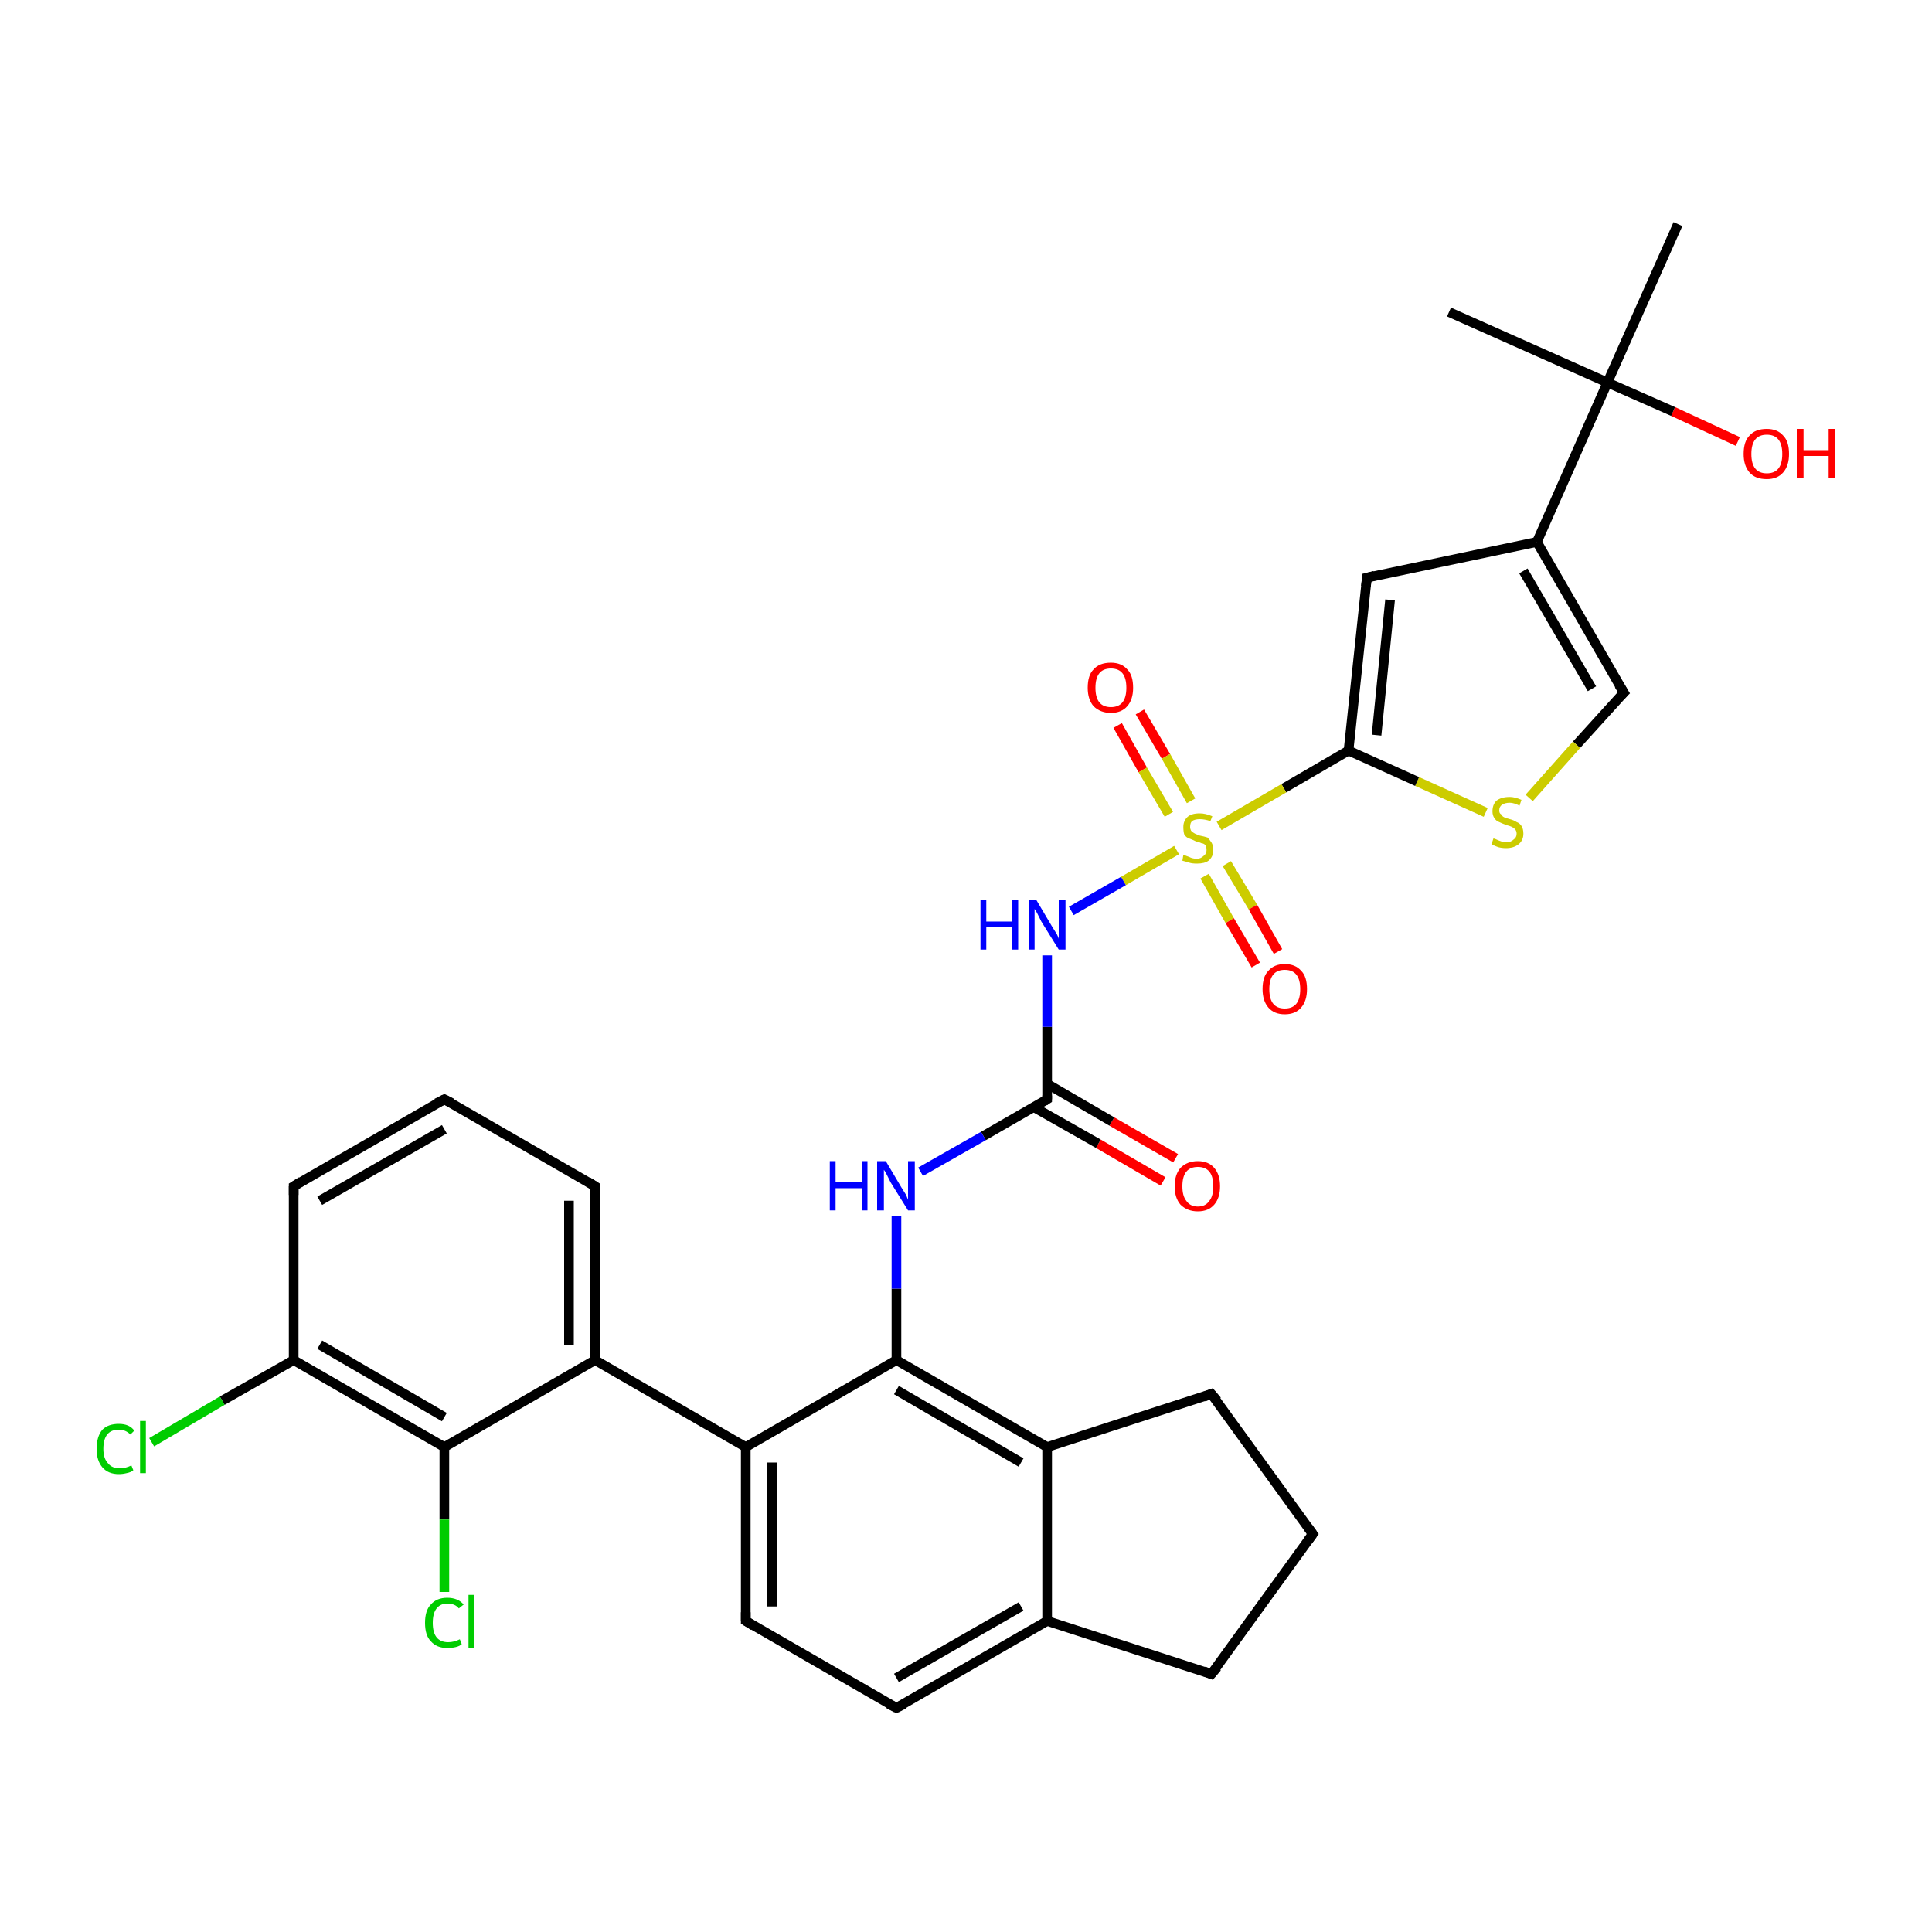 <?xml version='1.0' encoding='iso-8859-1'?>
<svg version='1.1' baseProfile='full'
              xmlns='http://www.w3.org/2000/svg'
                      xmlns:rdkit='http://www.rdkit.org/xml'
                      xmlns:xlink='http://www.w3.org/1999/xlink'
                  xml:space='preserve'
width='200px' height='200px' viewBox='0 0 200 200'>
<!-- END OF HEADER -->
<rect style='opacity:1.0;fill:#FFFFFF;stroke:none' width='200.0' height='200.0' x='0.0' y='0.0'> </rect>
<path class='bond-0 atom-12 atom-11' d='M 173.7,23.2 L 166.4,39.6' style='fill:none;fill-rule:evenodd;stroke:#000000;stroke-width:1.0px;stroke-linecap:butt;stroke-linejoin:miter;stroke-opacity:1' />
<path class='bond-1 atom-30 atom-11' d='M 179.9,45.7 L 173.2,42.6' style='fill:none;fill-rule:evenodd;stroke:#FF0000;stroke-width:1.0px;stroke-linecap:butt;stroke-linejoin:miter;stroke-opacity:1' />
<path class='bond-1 atom-30 atom-11' d='M 173.2,42.6 L 166.4,39.6' style='fill:none;fill-rule:evenodd;stroke:#000000;stroke-width:1.0px;stroke-linecap:butt;stroke-linejoin:miter;stroke-opacity:1' />
<path class='bond-2 atom-11 atom-29' d='M 166.4,39.6 L 150.0,32.3' style='fill:none;fill-rule:evenodd;stroke:#000000;stroke-width:1.0px;stroke-linecap:butt;stroke-linejoin:miter;stroke-opacity:1' />
<path class='bond-3 atom-11 atom-27' d='M 166.4,39.6 L 159.1,56.1' style='fill:none;fill-rule:evenodd;stroke:#000000;stroke-width:1.0px;stroke-linecap:butt;stroke-linejoin:miter;stroke-opacity:1' />
<path class='bond-4 atom-19 atom-7' d='M 46.0,113.8 L 30.4,122.8' style='fill:none;fill-rule:evenodd;stroke:#000000;stroke-width:1.0px;stroke-linecap:butt;stroke-linejoin:miter;stroke-opacity:1' />
<path class='bond-4 atom-19 atom-7' d='M 46.0,116.9 L 33.1,124.3' style='fill:none;fill-rule:evenodd;stroke:#000000;stroke-width:1.0px;stroke-linecap:butt;stroke-linejoin:miter;stroke-opacity:1' />
<path class='bond-5 atom-19 atom-8' d='M 46.0,113.8 L 61.6,122.8' style='fill:none;fill-rule:evenodd;stroke:#000000;stroke-width:1.0px;stroke-linecap:butt;stroke-linejoin:miter;stroke-opacity:1' />
<path class='bond-6 atom-27 atom-10' d='M 159.1,56.1 L 168.1,71.7' style='fill:none;fill-rule:evenodd;stroke:#000000;stroke-width:1.0px;stroke-linecap:butt;stroke-linejoin:miter;stroke-opacity:1' />
<path class='bond-6 atom-27 atom-10' d='M 157.7,59.1 L 164.8,71.3' style='fill:none;fill-rule:evenodd;stroke:#000000;stroke-width:1.0px;stroke-linecap:butt;stroke-linejoin:miter;stroke-opacity:1' />
<path class='bond-7 atom-27 atom-26' d='M 159.1,56.1 L 141.5,59.8' style='fill:none;fill-rule:evenodd;stroke:#000000;stroke-width:1.0px;stroke-linecap:butt;stroke-linejoin:miter;stroke-opacity:1' />
<path class='bond-8 atom-7 atom-18' d='M 30.4,122.8 L 30.4,140.8' style='fill:none;fill-rule:evenodd;stroke:#000000;stroke-width:1.0px;stroke-linecap:butt;stroke-linejoin:miter;stroke-opacity:1' />
<path class='bond-9 atom-8 atom-6' d='M 61.6,122.8 L 61.6,140.8' style='fill:none;fill-rule:evenodd;stroke:#000000;stroke-width:1.0px;stroke-linecap:butt;stroke-linejoin:miter;stroke-opacity:1' />
<path class='bond-9 atom-8 atom-6' d='M 58.9,124.3 L 58.9,139.2' style='fill:none;fill-rule:evenodd;stroke:#000000;stroke-width:1.0px;stroke-linecap:butt;stroke-linejoin:miter;stroke-opacity:1' />
<path class='bond-10 atom-10 atom-28' d='M 168.1,71.7 L 163.2,77.1' style='fill:none;fill-rule:evenodd;stroke:#000000;stroke-width:1.0px;stroke-linecap:butt;stroke-linejoin:miter;stroke-opacity:1' />
<path class='bond-10 atom-10 atom-28' d='M 163.2,77.1 L 158.3,82.6' style='fill:none;fill-rule:evenodd;stroke:#CCCC00;stroke-width:1.0px;stroke-linecap:butt;stroke-linejoin:miter;stroke-opacity:1' />
<path class='bond-11 atom-26 atom-9' d='M 141.5,59.8 L 139.6,77.7' style='fill:none;fill-rule:evenodd;stroke:#000000;stroke-width:1.0px;stroke-linecap:butt;stroke-linejoin:miter;stroke-opacity:1' />
<path class='bond-11 atom-26 atom-9' d='M 143.9,62.1 L 142.5,76.1' style='fill:none;fill-rule:evenodd;stroke:#000000;stroke-width:1.0px;stroke-linecap:butt;stroke-linejoin:miter;stroke-opacity:1' />
<path class='bond-12 atom-18 atom-17' d='M 30.4,140.8 L 46.0,149.8' style='fill:none;fill-rule:evenodd;stroke:#000000;stroke-width:1.0px;stroke-linecap:butt;stroke-linejoin:miter;stroke-opacity:1' />
<path class='bond-12 atom-18 atom-17' d='M 33.1,139.2 L 46.0,146.7' style='fill:none;fill-rule:evenodd;stroke:#000000;stroke-width:1.0px;stroke-linecap:butt;stroke-linejoin:miter;stroke-opacity:1' />
<path class='bond-13 atom-18 atom-32' d='M 30.4,140.8 L 23.0,145.0' style='fill:none;fill-rule:evenodd;stroke:#000000;stroke-width:1.0px;stroke-linecap:butt;stroke-linejoin:miter;stroke-opacity:1' />
<path class='bond-13 atom-18 atom-32' d='M 23.0,145.0 L 15.7,149.3' style='fill:none;fill-rule:evenodd;stroke:#00CC00;stroke-width:1.0px;stroke-linecap:butt;stroke-linejoin:miter;stroke-opacity:1' />
<path class='bond-14 atom-6 atom-17' d='M 61.6,140.8 L 46.0,149.8' style='fill:none;fill-rule:evenodd;stroke:#000000;stroke-width:1.0px;stroke-linecap:butt;stroke-linejoin:miter;stroke-opacity:1' />
<path class='bond-15 atom-6 atom-2' d='M 61.6,140.8 L 77.2,149.8' style='fill:none;fill-rule:evenodd;stroke:#000000;stroke-width:1.0px;stroke-linecap:butt;stroke-linejoin:miter;stroke-opacity:1' />
<path class='bond-16 atom-1 atom-2' d='M 77.2,167.8 L 77.2,149.8' style='fill:none;fill-rule:evenodd;stroke:#000000;stroke-width:1.0px;stroke-linecap:butt;stroke-linejoin:miter;stroke-opacity:1' />
<path class='bond-16 atom-1 atom-2' d='M 79.9,166.3 L 79.9,151.4' style='fill:none;fill-rule:evenodd;stroke:#000000;stroke-width:1.0px;stroke-linecap:butt;stroke-linejoin:miter;stroke-opacity:1' />
<path class='bond-17 atom-1 atom-15' d='M 77.2,167.8 L 92.8,176.8' style='fill:none;fill-rule:evenodd;stroke:#000000;stroke-width:1.0px;stroke-linecap:butt;stroke-linejoin:miter;stroke-opacity:1' />
<path class='bond-18 atom-17 atom-31' d='M 46.0,149.8 L 46.0,157.3' style='fill:none;fill-rule:evenodd;stroke:#000000;stroke-width:1.0px;stroke-linecap:butt;stroke-linejoin:miter;stroke-opacity:1' />
<path class='bond-18 atom-17 atom-31' d='M 46.0,157.3 L 46.0,164.8' style='fill:none;fill-rule:evenodd;stroke:#00CC00;stroke-width:1.0px;stroke-linecap:butt;stroke-linejoin:miter;stroke-opacity:1' />
<path class='bond-19 atom-28 atom-9' d='M 153.8,84.1 L 146.7,80.9' style='fill:none;fill-rule:evenodd;stroke:#CCCC00;stroke-width:1.0px;stroke-linecap:butt;stroke-linejoin:miter;stroke-opacity:1' />
<path class='bond-19 atom-28 atom-9' d='M 146.7,80.9 L 139.6,77.7' style='fill:none;fill-rule:evenodd;stroke:#000000;stroke-width:1.0px;stroke-linecap:butt;stroke-linejoin:miter;stroke-opacity:1' />
<path class='bond-20 atom-2 atom-3' d='M 77.2,149.8 L 92.8,140.8' style='fill:none;fill-rule:evenodd;stroke:#000000;stroke-width:1.0px;stroke-linecap:butt;stroke-linejoin:miter;stroke-opacity:1' />
<path class='bond-21 atom-9 atom-23' d='M 139.6,77.7 L 132.9,81.6' style='fill:none;fill-rule:evenodd;stroke:#000000;stroke-width:1.0px;stroke-linecap:butt;stroke-linejoin:miter;stroke-opacity:1' />
<path class='bond-21 atom-9 atom-23' d='M 132.9,81.6 L 126.2,85.5' style='fill:none;fill-rule:evenodd;stroke:#CCCC00;stroke-width:1.0px;stroke-linecap:butt;stroke-linejoin:miter;stroke-opacity:1' />
<path class='bond-22 atom-15 atom-14' d='M 92.8,176.8 L 108.4,167.8' style='fill:none;fill-rule:evenodd;stroke:#000000;stroke-width:1.0px;stroke-linecap:butt;stroke-linejoin:miter;stroke-opacity:1' />
<path class='bond-22 atom-15 atom-14' d='M 92.8,173.7 L 105.7,166.3' style='fill:none;fill-rule:evenodd;stroke:#000000;stroke-width:1.0px;stroke-linecap:butt;stroke-linejoin:miter;stroke-opacity:1' />
<path class='bond-23 atom-22 atom-20' d='M 120.4,122.3 L 113.7,118.4' style='fill:none;fill-rule:evenodd;stroke:#FF0000;stroke-width:1.0px;stroke-linecap:butt;stroke-linejoin:miter;stroke-opacity:1' />
<path class='bond-23 atom-22 atom-20' d='M 113.7,118.4 L 107.0,114.6' style='fill:none;fill-rule:evenodd;stroke:#000000;stroke-width:1.0px;stroke-linecap:butt;stroke-linejoin:miter;stroke-opacity:1' />
<path class='bond-23 atom-22 atom-20' d='M 121.7,119.9 L 115.1,116.1' style='fill:none;fill-rule:evenodd;stroke:#FF0000;stroke-width:1.0px;stroke-linecap:butt;stroke-linejoin:miter;stroke-opacity:1' />
<path class='bond-23 atom-22 atom-20' d='M 115.1,116.1 L 108.4,112.2' style='fill:none;fill-rule:evenodd;stroke:#000000;stroke-width:1.0px;stroke-linecap:butt;stroke-linejoin:miter;stroke-opacity:1' />
<path class='bond-24 atom-24 atom-23' d='M 118.0,73.7 L 120.7,78.3' style='fill:none;fill-rule:evenodd;stroke:#FF0000;stroke-width:1.0px;stroke-linecap:butt;stroke-linejoin:miter;stroke-opacity:1' />
<path class='bond-24 atom-24 atom-23' d='M 120.7,78.3 L 123.3,82.9' style='fill:none;fill-rule:evenodd;stroke:#CCCC00;stroke-width:1.0px;stroke-linecap:butt;stroke-linejoin:miter;stroke-opacity:1' />
<path class='bond-24 atom-24 atom-23' d='M 115.7,75.1 L 118.3,79.7' style='fill:none;fill-rule:evenodd;stroke:#FF0000;stroke-width:1.0px;stroke-linecap:butt;stroke-linejoin:miter;stroke-opacity:1' />
<path class='bond-24 atom-24 atom-23' d='M 118.3,79.7 L 121.0,84.3' style='fill:none;fill-rule:evenodd;stroke:#CCCC00;stroke-width:1.0px;stroke-linecap:butt;stroke-linejoin:miter;stroke-opacity:1' />
<path class='bond-25 atom-3 atom-0' d='M 92.8,140.8 L 92.8,133.4' style='fill:none;fill-rule:evenodd;stroke:#000000;stroke-width:1.0px;stroke-linecap:butt;stroke-linejoin:miter;stroke-opacity:1' />
<path class='bond-25 atom-3 atom-0' d='M 92.8,133.4 L 92.8,125.9' style='fill:none;fill-rule:evenodd;stroke:#0000FF;stroke-width:1.0px;stroke-linecap:butt;stroke-linejoin:miter;stroke-opacity:1' />
<path class='bond-26 atom-3 atom-13' d='M 92.8,140.8 L 108.4,149.8' style='fill:none;fill-rule:evenodd;stroke:#000000;stroke-width:1.0px;stroke-linecap:butt;stroke-linejoin:miter;stroke-opacity:1' />
<path class='bond-26 atom-3 atom-13' d='M 92.8,143.9 L 105.7,151.4' style='fill:none;fill-rule:evenodd;stroke:#000000;stroke-width:1.0px;stroke-linecap:butt;stroke-linejoin:miter;stroke-opacity:1' />
<path class='bond-27 atom-14 atom-13' d='M 108.4,167.8 L 108.4,149.8' style='fill:none;fill-rule:evenodd;stroke:#000000;stroke-width:1.0px;stroke-linecap:butt;stroke-linejoin:miter;stroke-opacity:1' />
<path class='bond-28 atom-14 atom-16' d='M 108.4,167.8 L 125.4,173.3' style='fill:none;fill-rule:evenodd;stroke:#000000;stroke-width:1.0px;stroke-linecap:butt;stroke-linejoin:miter;stroke-opacity:1' />
<path class='bond-29 atom-20 atom-0' d='M 108.4,113.8 L 101.8,117.6' style='fill:none;fill-rule:evenodd;stroke:#000000;stroke-width:1.0px;stroke-linecap:butt;stroke-linejoin:miter;stroke-opacity:1' />
<path class='bond-29 atom-20 atom-0' d='M 101.8,117.6 L 95.3,121.3' style='fill:none;fill-rule:evenodd;stroke:#0000FF;stroke-width:1.0px;stroke-linecap:butt;stroke-linejoin:miter;stroke-opacity:1' />
<path class='bond-30 atom-20 atom-21' d='M 108.4,113.8 L 108.4,106.3' style='fill:none;fill-rule:evenodd;stroke:#000000;stroke-width:1.0px;stroke-linecap:butt;stroke-linejoin:miter;stroke-opacity:1' />
<path class='bond-30 atom-20 atom-21' d='M 108.4,106.3 L 108.4,98.9' style='fill:none;fill-rule:evenodd;stroke:#0000FF;stroke-width:1.0px;stroke-linecap:butt;stroke-linejoin:miter;stroke-opacity:1' />
<path class='bond-31 atom-23 atom-21' d='M 121.8,88.0 L 116.3,91.2' style='fill:none;fill-rule:evenodd;stroke:#CCCC00;stroke-width:1.0px;stroke-linecap:butt;stroke-linejoin:miter;stroke-opacity:1' />
<path class='bond-31 atom-23 atom-21' d='M 116.3,91.2 L 110.9,94.3' style='fill:none;fill-rule:evenodd;stroke:#0000FF;stroke-width:1.0px;stroke-linecap:butt;stroke-linejoin:miter;stroke-opacity:1' />
<path class='bond-32 atom-23 atom-25' d='M 124.7,90.7 L 127.3,95.3' style='fill:none;fill-rule:evenodd;stroke:#CCCC00;stroke-width:1.0px;stroke-linecap:butt;stroke-linejoin:miter;stroke-opacity:1' />
<path class='bond-32 atom-23 atom-25' d='M 127.3,95.3 L 130.0,99.9' style='fill:none;fill-rule:evenodd;stroke:#FF0000;stroke-width:1.0px;stroke-linecap:butt;stroke-linejoin:miter;stroke-opacity:1' />
<path class='bond-32 atom-23 atom-25' d='M 127.0,89.4 L 129.7,93.9' style='fill:none;fill-rule:evenodd;stroke:#CCCC00;stroke-width:1.0px;stroke-linecap:butt;stroke-linejoin:miter;stroke-opacity:1' />
<path class='bond-32 atom-23 atom-25' d='M 129.7,93.9 L 132.3,98.5' style='fill:none;fill-rule:evenodd;stroke:#FF0000;stroke-width:1.0px;stroke-linecap:butt;stroke-linejoin:miter;stroke-opacity:1' />
<path class='bond-33 atom-13 atom-4' d='M 108.4,149.8 L 125.4,144.3' style='fill:none;fill-rule:evenodd;stroke:#000000;stroke-width:1.0px;stroke-linecap:butt;stroke-linejoin:miter;stroke-opacity:1' />
<path class='bond-34 atom-16 atom-5' d='M 125.4,173.3 L 135.9,158.8' style='fill:none;fill-rule:evenodd;stroke:#000000;stroke-width:1.0px;stroke-linecap:butt;stroke-linejoin:miter;stroke-opacity:1' />
<path class='bond-35 atom-5 atom-4' d='M 135.9,158.8 L 125.4,144.3' style='fill:none;fill-rule:evenodd;stroke:#000000;stroke-width:1.0px;stroke-linecap:butt;stroke-linejoin:miter;stroke-opacity:1' />
<path d='M 77.2,166.9 L 77.2,167.8 L 78.0,168.3' style='fill:none;stroke:#000000;stroke-width:1.0px;stroke-linecap:butt;stroke-linejoin:miter;stroke-miterlimit:10;stroke-opacity:1;' />
<path d='M 124.6,144.6 L 125.4,144.3 L 126.0,145.0' style='fill:none;stroke:#000000;stroke-width:1.0px;stroke-linecap:butt;stroke-linejoin:miter;stroke-miterlimit:10;stroke-opacity:1;' />
<path d='M 135.4,159.5 L 135.9,158.8 L 135.4,158.1' style='fill:none;stroke:#000000;stroke-width:1.0px;stroke-linecap:butt;stroke-linejoin:miter;stroke-miterlimit:10;stroke-opacity:1;' />
<path d='M 31.2,122.3 L 30.4,122.8 L 30.4,123.7' style='fill:none;stroke:#000000;stroke-width:1.0px;stroke-linecap:butt;stroke-linejoin:miter;stroke-miterlimit:10;stroke-opacity:1;' />
<path d='M 60.8,122.3 L 61.6,122.8 L 61.6,123.7' style='fill:none;stroke:#000000;stroke-width:1.0px;stroke-linecap:butt;stroke-linejoin:miter;stroke-miterlimit:10;stroke-opacity:1;' />
<path d='M 167.6,70.9 L 168.1,71.7 L 167.8,72.0' style='fill:none;stroke:#000000;stroke-width:1.0px;stroke-linecap:butt;stroke-linejoin:miter;stroke-miterlimit:10;stroke-opacity:1;' />
<path d='M 92.0,176.4 L 92.8,176.8 L 93.6,176.4' style='fill:none;stroke:#000000;stroke-width:1.0px;stroke-linecap:butt;stroke-linejoin:miter;stroke-miterlimit:10;stroke-opacity:1;' />
<path d='M 124.6,173.0 L 125.4,173.3 L 126.0,172.6' style='fill:none;stroke:#000000;stroke-width:1.0px;stroke-linecap:butt;stroke-linejoin:miter;stroke-miterlimit:10;stroke-opacity:1;' />
<path d='M 45.2,114.2 L 46.0,113.8 L 46.8,114.2' style='fill:none;stroke:#000000;stroke-width:1.0px;stroke-linecap:butt;stroke-linejoin:miter;stroke-miterlimit:10;stroke-opacity:1;' />
<path d='M 108.1,114.0 L 108.4,113.8 L 108.4,113.4' style='fill:none;stroke:#000000;stroke-width:1.0px;stroke-linecap:butt;stroke-linejoin:miter;stroke-miterlimit:10;stroke-opacity:1;' />
<path d='M 142.3,59.6 L 141.5,59.8 L 141.4,60.7' style='fill:none;stroke:#000000;stroke-width:1.0px;stroke-linecap:butt;stroke-linejoin:miter;stroke-miterlimit:10;stroke-opacity:1;' />
<path class='atom-0' d='M 85.9 120.2
L 86.5 120.2
L 86.5 122.4
L 89.2 122.4
L 89.2 120.2
L 89.8 120.2
L 89.8 125.3
L 89.2 125.3
L 89.2 123.0
L 86.5 123.0
L 86.5 125.3
L 85.9 125.3
L 85.9 120.2
' fill='#0000FF'/>
<path class='atom-0' d='M 91.7 120.2
L 93.3 122.9
Q 93.5 123.2, 93.8 123.7
Q 94.0 124.2, 94.0 124.2
L 94.0 120.2
L 94.7 120.2
L 94.7 125.3
L 94.0 125.3
L 92.2 122.4
Q 92.0 122.0, 91.8 121.6
Q 91.6 121.2, 91.5 121.1
L 91.5 125.3
L 90.8 125.3
L 90.8 120.2
L 91.7 120.2
' fill='#0000FF'/>
<path class='atom-21' d='M 101.5 93.2
L 102.1 93.2
L 102.1 95.4
L 104.8 95.4
L 104.8 93.2
L 105.4 93.2
L 105.4 98.3
L 104.8 98.3
L 104.8 96.0
L 102.1 96.0
L 102.1 98.3
L 101.5 98.3
L 101.5 93.2
' fill='#0000FF'/>
<path class='atom-21' d='M 107.3 93.2
L 108.9 95.9
Q 109.1 96.2, 109.4 96.7
Q 109.6 97.1, 109.6 97.2
L 109.6 93.2
L 110.3 93.2
L 110.3 98.3
L 109.6 98.3
L 107.8 95.4
Q 107.6 95.0, 107.4 94.6
Q 107.2 94.2, 107.1 94.1
L 107.1 98.3
L 106.5 98.3
L 106.5 93.2
L 107.3 93.2
' fill='#0000FF'/>
<path class='atom-22' d='M 121.6 122.8
Q 121.6 121.6, 122.2 120.9
Q 122.9 120.2, 124.0 120.2
Q 125.1 120.2, 125.7 120.9
Q 126.3 121.6, 126.3 122.8
Q 126.3 124.0, 125.7 124.7
Q 125.1 125.4, 124.0 125.4
Q 122.9 125.4, 122.2 124.7
Q 121.6 124.0, 121.6 122.8
M 124.0 124.9
Q 124.8 124.9, 125.2 124.3
Q 125.6 123.8, 125.6 122.8
Q 125.6 121.8, 125.2 121.3
Q 124.8 120.8, 124.0 120.8
Q 123.2 120.8, 122.8 121.3
Q 122.4 121.8, 122.4 122.8
Q 122.4 123.8, 122.8 124.3
Q 123.2 124.9, 124.0 124.9
' fill='#FF0000'/>
<path class='atom-23' d='M 122.5 88.5
Q 122.6 88.5, 122.8 88.6
Q 123.1 88.7, 123.3 88.8
Q 123.6 88.9, 123.9 88.9
Q 124.3 88.9, 124.6 88.6
Q 124.9 88.4, 124.9 88.0
Q 124.9 87.7, 124.8 87.5
Q 124.6 87.3, 124.4 87.3
Q 124.2 87.2, 123.8 87.1
Q 123.4 86.9, 123.1 86.8
Q 122.8 86.7, 122.6 86.4
Q 122.5 86.1, 122.5 85.6
Q 122.5 85.0, 122.9 84.6
Q 123.3 84.2, 124.2 84.2
Q 124.8 84.2, 125.5 84.5
L 125.3 85.0
Q 124.7 84.8, 124.2 84.8
Q 123.7 84.8, 123.4 85.0
Q 123.2 85.2, 123.2 85.6
Q 123.2 85.8, 123.3 86.0
Q 123.5 86.2, 123.7 86.3
Q 123.9 86.4, 124.2 86.5
Q 124.7 86.6, 125.0 86.7
Q 125.2 86.9, 125.4 87.2
Q 125.6 87.5, 125.6 88.0
Q 125.6 88.7, 125.1 89.1
Q 124.7 89.4, 123.9 89.4
Q 123.4 89.4, 123.1 89.3
Q 122.8 89.2, 122.4 89.1
L 122.5 88.5
' fill='#CCCC00'/>
<path class='atom-24' d='M 112.6 71.2
Q 112.6 69.9, 113.2 69.3
Q 113.8 68.6, 115.0 68.6
Q 116.1 68.6, 116.7 69.3
Q 117.3 69.9, 117.3 71.2
Q 117.3 72.4, 116.7 73.1
Q 116.1 73.8, 115.0 73.8
Q 113.9 73.8, 113.2 73.1
Q 112.6 72.4, 112.6 71.2
M 115.0 73.2
Q 115.8 73.2, 116.2 72.7
Q 116.6 72.2, 116.6 71.2
Q 116.6 70.2, 116.2 69.7
Q 115.8 69.2, 115.0 69.2
Q 114.2 69.2, 113.8 69.7
Q 113.4 70.2, 113.4 71.2
Q 113.4 72.2, 113.8 72.7
Q 114.2 73.2, 115.0 73.2
' fill='#FF0000'/>
<path class='atom-25' d='M 130.7 102.4
Q 130.7 101.1, 131.3 100.5
Q 131.9 99.8, 133.0 99.8
Q 134.1 99.8, 134.7 100.5
Q 135.3 101.1, 135.3 102.4
Q 135.3 103.6, 134.7 104.3
Q 134.1 105.0, 133.0 105.0
Q 131.9 105.0, 131.3 104.3
Q 130.7 103.6, 130.7 102.4
M 133.0 104.4
Q 133.8 104.4, 134.2 103.9
Q 134.6 103.4, 134.6 102.4
Q 134.6 101.4, 134.2 100.9
Q 133.8 100.4, 133.0 100.4
Q 132.2 100.4, 131.8 100.9
Q 131.4 101.4, 131.4 102.4
Q 131.4 103.4, 131.8 103.9
Q 132.2 104.4, 133.0 104.4
' fill='#FF0000'/>
<path class='atom-28' d='M 154.6 86.8
Q 154.7 86.8, 154.9 86.9
Q 155.1 87.0, 155.4 87.1
Q 155.7 87.2, 155.9 87.2
Q 156.4 87.2, 156.7 86.9
Q 157.0 86.7, 157.0 86.3
Q 157.0 86.0, 156.8 85.8
Q 156.7 85.7, 156.5 85.6
Q 156.3 85.5, 155.9 85.4
Q 155.4 85.2, 155.2 85.1
Q 154.9 85.0, 154.7 84.7
Q 154.5 84.4, 154.5 84.0
Q 154.5 83.3, 154.9 82.9
Q 155.4 82.5, 156.3 82.5
Q 156.8 82.5, 157.5 82.8
L 157.3 83.4
Q 156.7 83.1, 156.3 83.1
Q 155.8 83.1, 155.5 83.3
Q 155.2 83.5, 155.2 83.9
Q 155.2 84.2, 155.4 84.3
Q 155.5 84.5, 155.7 84.6
Q 155.9 84.7, 156.3 84.8
Q 156.7 84.9, 157.0 85.1
Q 157.3 85.2, 157.5 85.5
Q 157.7 85.8, 157.7 86.3
Q 157.7 87.0, 157.2 87.4
Q 156.7 87.8, 155.9 87.8
Q 155.5 87.8, 155.1 87.7
Q 154.8 87.6, 154.4 87.4
L 154.6 86.8
' fill='#CCCC00'/>
<path class='atom-30' d='M 180.5 47.0
Q 180.5 45.7, 181.1 45.1
Q 181.7 44.4, 182.9 44.4
Q 184.0 44.4, 184.6 45.1
Q 185.2 45.7, 185.2 47.0
Q 185.2 48.2, 184.6 48.9
Q 184.0 49.6, 182.9 49.6
Q 181.7 49.6, 181.1 48.9
Q 180.5 48.2, 180.5 47.0
M 182.9 49.0
Q 183.7 49.0, 184.1 48.5
Q 184.5 48.0, 184.5 47.0
Q 184.5 46.0, 184.1 45.5
Q 183.7 45.0, 182.9 45.0
Q 182.1 45.0, 181.7 45.5
Q 181.3 46.0, 181.3 47.0
Q 181.3 48.0, 181.7 48.5
Q 182.1 49.0, 182.9 49.0
' fill='#FF0000'/>
<path class='atom-30' d='M 186.0 44.4
L 186.7 44.4
L 186.7 46.6
L 189.3 46.6
L 189.3 44.4
L 190.0 44.4
L 190.0 49.5
L 189.3 49.5
L 189.3 47.2
L 186.7 47.2
L 186.7 49.5
L 186.0 49.5
L 186.0 44.4
' fill='#FF0000'/>
<path class='atom-31' d='M 44.0 168.0
Q 44.0 166.7, 44.6 166.1
Q 45.2 165.4, 46.3 165.4
Q 47.4 165.4, 48.0 166.1
L 47.5 166.5
Q 47.1 166.0, 46.3 166.0
Q 45.6 166.0, 45.2 166.5
Q 44.8 167.0, 44.8 168.0
Q 44.8 169.0, 45.2 169.5
Q 45.6 170.0, 46.4 170.0
Q 47.0 170.0, 47.6 169.7
L 47.8 170.2
Q 47.6 170.4, 47.2 170.5
Q 46.8 170.6, 46.3 170.6
Q 45.2 170.6, 44.6 169.9
Q 44.0 169.3, 44.0 168.0
' fill='#00CC00'/>
<path class='atom-31' d='M 48.5 165.1
L 49.1 165.1
L 49.1 170.6
L 48.5 170.6
L 48.5 165.1
' fill='#00CC00'/>
<path class='atom-32' d='M 10.0 150.0
Q 10.0 148.7, 10.6 148.0
Q 11.2 147.4, 12.3 147.4
Q 13.4 147.4, 13.9 148.1
L 13.5 148.5
Q 13.0 148.0, 12.3 148.0
Q 11.5 148.0, 11.1 148.5
Q 10.7 149.0, 10.7 150.0
Q 10.7 151.0, 11.2 151.5
Q 11.6 152.0, 12.4 152.0
Q 13.0 152.0, 13.6 151.7
L 13.8 152.2
Q 13.6 152.4, 13.1 152.5
Q 12.7 152.6, 12.3 152.6
Q 11.2 152.6, 10.6 151.9
Q 10.0 151.2, 10.0 150.0
' fill='#00CC00'/>
<path class='atom-32' d='M 14.5 147.1
L 15.1 147.1
L 15.1 152.5
L 14.5 152.5
L 14.5 147.1
' fill='#00CC00'/>
</svg>
